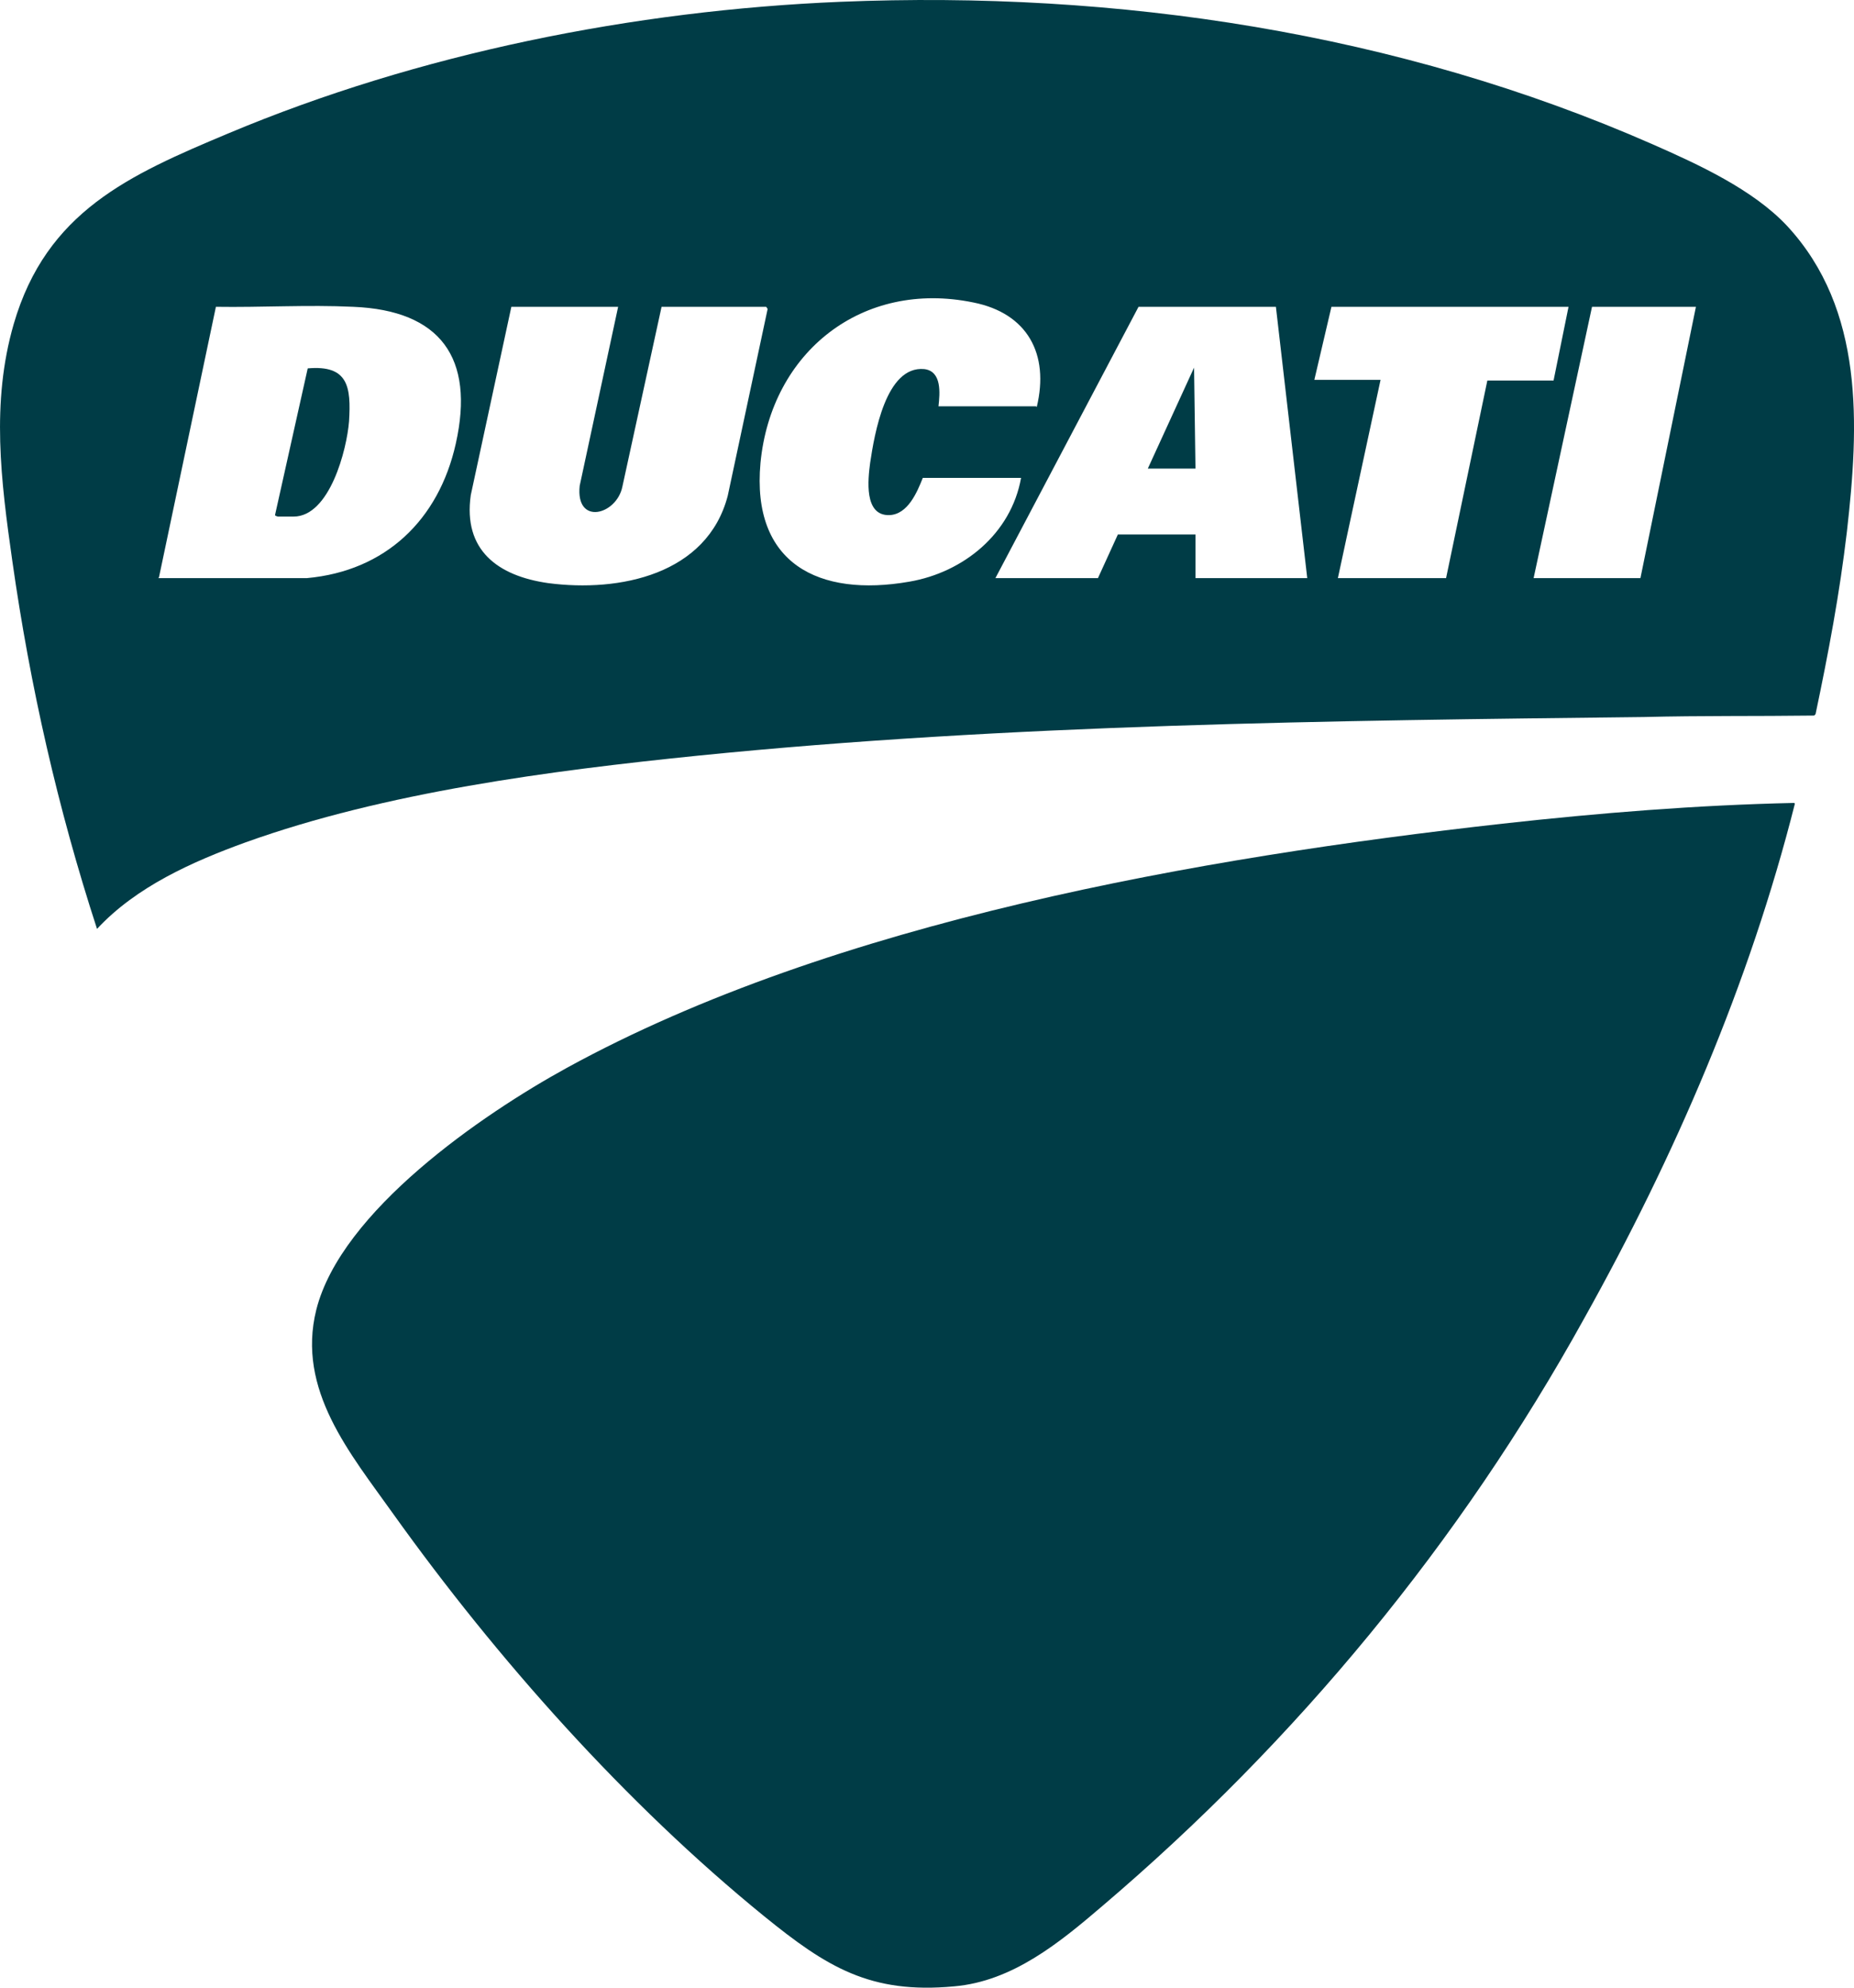 <svg width="42" height="45" viewBox="0 0 42 45" fill="none" xmlns="http://www.w3.org/2000/svg">
<path d="M40.661 18.194C39.629 22.278 37.936 26.184 35.888 29.848C33.081 34.921 29.372 39.41 24.969 43.154C24.002 43.981 22.937 44.856 21.615 44.97C19.712 45.148 18.728 44.532 17.309 43.381C14.18 40.837 11.261 37.563 8.907 34.272C7.939 32.911 6.713 31.468 7.165 29.653C7.729 27.416 10.922 25.228 12.842 24.175C18.905 20.852 27.211 19.41 34.033 18.648C36.226 18.405 38.436 18.226 40.645 18.178L40.661 18.194Z" fill="#003C46"/>
<path d="M2.198 21.03C1.311 18.308 0.682 15.536 0.279 12.7C0.021 10.884 -0.205 9.118 0.311 7.335C1.053 4.79 2.923 3.963 5.165 3.023C9.487 1.208 14.358 0.236 19.035 0.041C25.308 -0.218 31.678 0.738 37.436 3.266C38.468 3.72 39.71 4.288 40.484 5.114C42.242 7.011 42.113 9.636 41.839 12.035C41.677 13.429 41.419 14.79 41.129 16.168L41.097 16.2C39.806 16.217 38.532 16.2 37.242 16.233C30.13 16.314 22.889 16.395 15.809 17.108C12.471 17.448 8.729 17.935 5.568 19.069C4.359 19.507 3.085 20.074 2.198 21.03ZM23.486 9.215C23.776 8.015 23.276 7.092 22.05 6.848C19.535 6.33 17.47 7.967 17.228 10.479C17.019 12.764 18.551 13.526 20.599 13.169C21.825 12.959 22.905 12.084 23.131 10.819H20.905C20.776 11.143 20.567 11.646 20.147 11.662C19.567 11.678 19.663 10.852 19.712 10.479C19.809 9.831 20.067 8.275 20.938 8.356C21.341 8.404 21.292 8.907 21.26 9.199H23.47L23.486 9.215ZM3.585 13.088H6.955C8.729 12.926 9.939 11.776 10.326 10.041C10.761 8.096 9.971 7.027 8.003 6.946C6.971 6.897 5.923 6.962 4.891 6.946L3.601 13.072L3.585 13.088ZM11.584 6.946L10.665 11.208C10.487 12.456 11.277 13.04 12.422 13.202C14.035 13.413 16.019 13.008 16.486 11.225L17.39 6.994L17.357 6.946H14.987L14.1 11.014C13.971 11.662 13.035 11.905 13.132 10.998L14.003 6.946H11.584ZM22.55 13.088H24.873L25.324 12.1H27.082V13.088H29.614L28.904 6.946H25.792L22.55 13.088ZM35.533 6.946H30.162L29.775 8.599H31.275L30.308 13.088H32.759L33.694 8.615H35.194L35.533 6.946ZM37.162 13.088L38.419 6.946H36.065L34.742 13.088H37.162Z" fill="#003C46"/>
<path d="M6.294 11.695C6.294 11.695 6.23 11.678 6.23 11.662L6.971 8.34C7.891 8.259 7.955 8.761 7.907 9.539C7.858 10.171 7.471 11.695 6.649 11.695C6.552 11.695 6.391 11.695 6.294 11.695Z" fill="#003C46"/>
<path d="M27.082 10.609H26.002L27.05 8.323L27.082 10.609Z" fill="#003C46"/>
</svg>
